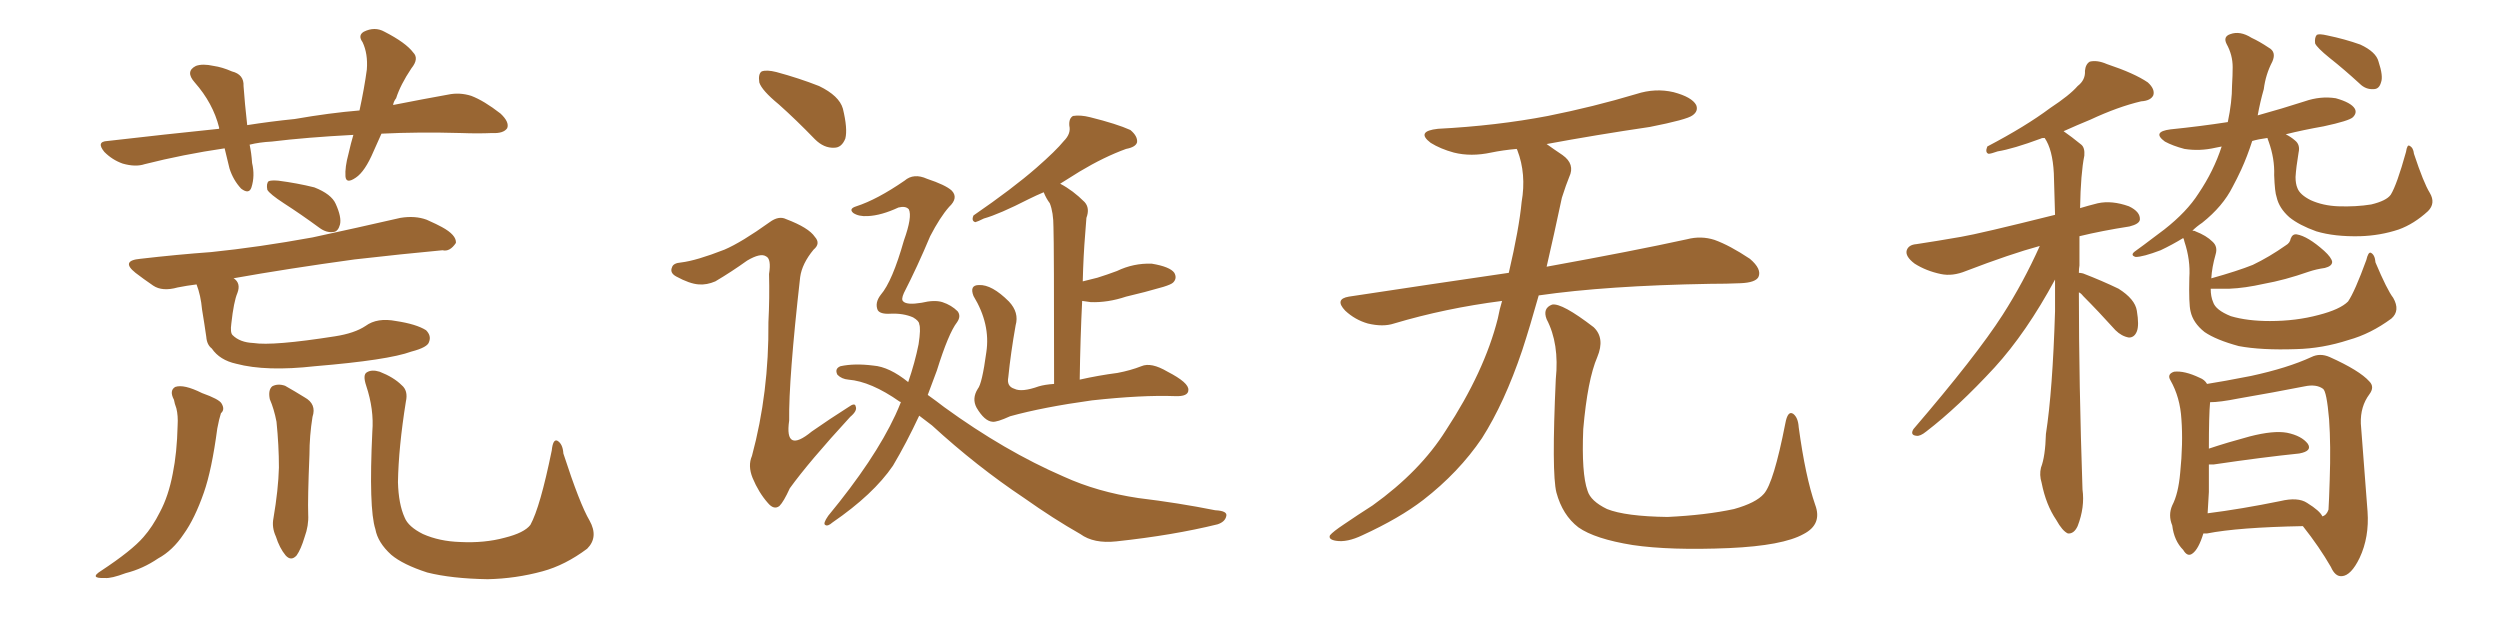 <svg xmlns="http://www.w3.org/2000/svg" xmlns:xlink="http://www.w3.org/1999/xlink" width="600" height="150"><path fill="#996633" padding="10" d="M91.55 32.08L91.55 32.08Q90.53 34.42 89.65 36.33L89.65 36.33Q87.60 41.16 85.40 42.63L85.40 42.63Q83.06 44.24 82.91 42.33L82.91 42.33Q82.76 40.14 83.64 36.91L83.64 36.91Q84.23 34.28 84.81 32.37L84.81 32.37Q73.54 32.96 65.19 33.98L65.19 33.98Q62.26 34.13 59.91 34.72L59.91 34.72Q60.35 36.77 60.50 39.11L60.50 39.11Q61.23 42.19 60.35 44.97L60.35 44.97Q59.77 46.73 57.86 45.26L57.86 45.26Q55.96 43.21 55.08 40.43L55.08 40.43Q54.49 37.94 53.91 35.60L53.91 35.60Q43.95 37.06 34.72 39.40L34.72 39.40Q32.52 40.14 29.44 39.26L29.44 39.26Q26.95 38.38 25.05 36.47L25.05 36.47Q23.00 33.98 25.78 33.84L25.78 33.84Q39.70 32.23 52.59 30.91L52.59 30.91Q52.59 30.76 52.59 30.62L52.59 30.62Q51.12 24.76 46.73 19.78L46.73 19.78Q44.38 17.14 47.02 15.82L47.02 15.82Q48.63 15.23 51.27 15.82L51.27 15.82Q53.32 16.11 55.66 17.14L55.66 17.14Q58.59 17.87 58.45 20.65L58.45 20.65Q58.74 24.76 59.33 30.03L59.33 30.03Q64.89 29.15 70.75 28.56L70.75 28.56Q79.10 27.10 86.28 26.51L86.28 26.51Q87.45 21.09 88.04 16.70L88.04 16.70Q88.33 12.89 87.01 10.11L87.01 10.11Q85.84 8.50 87.30 7.62L87.30 7.62Q89.94 6.30 92.29 7.62L92.29 7.62Q97.41 10.25 99.17 12.60L99.17 12.60Q100.63 14.06 98.73 16.41L98.73 16.41Q96.09 20.36 95.07 23.58L95.07 23.58Q94.48 24.32 94.34 25.20L94.34 25.20Q101.81 23.73 107.52 22.71L107.52 22.71Q110.30 22.12 113.09 23.00L113.09 23.00Q116.16 24.17 120.12 27.25L120.12 27.25Q122.31 29.30 121.73 30.76L121.73 30.76Q120.85 32.08 118.07 31.93L118.07 31.93Q114.70 32.08 110.74 31.93L110.74 31.93Q100.34 31.64 91.55 32.08ZM68.12 48.78L68.12 48.78Q64.75 46.58 64.16 45.56L64.16 45.56Q63.87 44.09 64.45 43.51L64.45 43.51Q65.04 43.21 66.80 43.36L66.80 43.36Q71.34 43.95 75.44 44.97L75.44 44.97Q79.54 46.58 80.57 48.93L80.57 48.93Q82.03 52.15 81.59 53.91L81.59 53.91Q81.15 55.52 80.13 55.66L80.13 55.66Q78.37 55.96 76.61 54.64L76.61 54.64Q72.22 51.42 68.12 48.78ZM41.75 95.95L41.75 95.95Q40.58 93.75 42.04 92.87L42.04 92.87Q44.09 92.14 48.49 94.34L48.49 94.34Q52.59 95.80 53.17 96.83L53.17 96.83Q54.05 98.29 53.03 99.17L53.03 99.17Q52.59 100.49 52.15 102.83L52.15 102.83Q50.83 112.79 48.93 118.21L48.93 118.21Q46.73 124.51 44.09 128.17L44.09 128.17Q41.46 132.13 37.94 134.03L37.94 134.03Q34.28 136.52 30.18 137.55L30.18 137.55Q26.66 138.87 25.20 138.72L25.20 138.72Q21.24 138.87 24.32 136.96L24.32 136.96Q31.64 132.13 34.42 128.91L34.42 128.91Q36.62 126.42 38.38 122.90L38.38 122.90Q40.43 119.09 41.46 113.67L41.46 113.67Q42.48 108.69 42.63 102.10L42.63 102.10Q42.77 99.76 42.33 98.00L42.33 98.00Q41.89 96.83 41.75 95.95ZM47.17 68.26L47.17 68.26Q44.82 68.55 42.63 68.99L42.63 68.99Q38.96 70.02 36.77 68.55L36.77 68.55Q34.42 66.94 32.52 65.48L32.52 65.48Q28.86 62.55 33.69 62.11L33.69 62.11Q42.63 61.08 50.68 60.50L50.68 60.50Q62.11 59.33 75 56.98L75 56.98Q85.84 54.64 96.09 52.29L96.09 52.29Q99.61 51.71 102.39 52.73L102.39 52.73Q105.03 53.91 106.05 54.49L106.05 54.49Q109.57 56.40 109.42 58.30L109.42 58.30Q107.96 60.50 106.20 60.06L106.20 60.06Q96.68 60.94 85.11 62.26L85.11 62.26Q69.14 64.45 55.96 66.80L55.96 66.80Q56.10 66.80 56.10 66.80L56.10 66.80Q57.86 67.97 56.98 70.31L56.98 70.31Q56.10 72.36 55.52 77.64L55.52 77.64Q55.22 79.83 55.81 80.42L55.81 80.42Q57.57 82.18 60.79 82.32L60.79 82.32Q65.48 83.06 80.42 80.71L80.42 80.71Q85.11 79.98 87.74 78.22L87.74 78.22Q90.53 76.17 95.07 77.05L95.07 77.05Q99.90 77.78 102.25 79.25L102.25 79.25Q103.56 80.57 102.98 82.03L102.98 82.03Q102.69 83.35 98.73 84.38L98.73 84.38Q93.16 86.43 75.59 87.89L75.59 87.89Q63.87 89.21 56.69 87.30L56.69 87.30Q52.73 86.43 50.83 83.64L50.83 83.64Q49.66 82.76 49.51 80.86L49.51 80.86Q49.07 77.78 48.49 74.27L48.49 74.27Q48.19 70.90 47.17 68.26ZM64.75 95.80L64.75 95.80Q64.31 93.60 65.33 92.72L65.33 92.72Q66.65 91.99 68.41 92.58L68.41 92.58Q70.75 93.90 73.10 95.36L73.10 95.36Q76.03 96.97 75 100.05L75 100.05Q74.27 104.59 74.27 109.13L74.27 109.13Q73.83 119.82 73.97 123.49L73.97 123.49Q74.12 126.12 73.10 128.91L73.10 128.91Q72.22 131.84 71.19 133.30L71.19 133.30Q69.87 134.77 68.55 133.30L68.55 133.30Q67.09 131.54 66.21 128.76L66.21 128.76Q65.19 126.56 65.63 124.37L65.63 124.37Q66.80 117.48 66.94 112.21L66.94 112.21Q66.94 106.93 66.36 101.22L66.36 101.22Q65.77 98.14 64.75 95.80ZM141.50 124.95L141.50 124.95L141.50 124.95Q143.70 128.91 140.92 131.69L140.92 131.69Q135.64 135.64 130.22 137.11L130.22 137.11Q123.78 138.87 117.04 139.01L117.04 139.01Q108.40 138.87 102.54 137.40L102.54 137.40Q96.68 135.50 93.90 133.15L93.90 133.15Q90.67 130.22 90.09 127.00L90.09 127.00Q88.48 122.02 89.36 103.56L89.36 103.56Q89.79 98.29 87.89 92.58L87.89 92.58Q87.01 89.94 88.04 89.36L88.04 89.36Q89.21 88.62 91.11 89.21L91.11 89.21Q94.48 90.53 96.39 92.43L96.39 92.43Q98.00 93.75 97.41 96.39L97.41 96.39Q95.65 107.37 95.51 115.72L95.51 115.72Q95.65 121.00 97.12 124.22L97.12 124.22Q98.00 126.42 101.51 128.17L101.51 128.17Q105.47 129.93 110.45 130.08L110.45 130.08Q116.31 130.37 121.14 129.05L121.14 129.05Q125.83 127.88 127.29 125.98L127.29 125.98Q129.64 121.73 132.42 108.11L132.42 108.11Q132.71 105.32 133.74 105.76L133.74 105.76Q135.06 106.49 135.21 108.84L135.21 108.84Q139.16 121.00 141.50 124.95ZM186.91 25.05L186.91 25.05Q182.81 21.68 182.23 19.78L182.23 19.78Q181.93 17.72 182.81 17.14L182.81 17.14Q183.98 16.70 186.33 17.29L186.33 17.29Q191.75 18.75 196.58 20.65L196.58 20.65Q201.42 23.00 202.29 26.07L202.29 26.07Q203.47 30.91 202.88 33.25L202.88 33.25Q202.00 35.45 200.24 35.45L200.24 35.45Q197.75 35.60 195.56 33.40L195.56 33.40Q191.02 28.71 186.91 25.05ZM173.88 59.91L173.88 59.91Q177.98 58.15 184.72 53.32L184.72 53.32Q186.91 51.71 188.67 52.59L188.67 52.59Q194.09 54.64 195.56 56.84L195.56 56.84Q197.02 58.45 195.26 59.91L195.26 59.91Q192.48 63.28 192.04 66.50L192.04 66.50Q189.26 91.11 189.40 100.93L189.40 100.93Q188.23 108.98 194.82 103.56L194.82 103.56Q199.22 100.49 203.61 97.71L203.61 97.71Q205.22 96.53 205.37 97.56L205.37 97.56Q205.81 98.58 204.05 100.05L204.05 100.05Q194.09 110.89 189.55 117.19L189.55 117.19Q188.09 120.41 187.06 121.44L187.06 121.44Q185.74 122.46 184.28 120.70L184.28 120.70Q182.08 118.21 180.62 114.70L180.62 114.70Q179.44 111.77 180.47 109.42L180.47 109.42Q184.57 94.19 184.42 77.34L184.42 77.34Q184.72 71.48 184.57 65.77L184.57 65.77Q185.16 62.11 183.84 61.52L183.84 61.52Q182.52 60.64 179.30 62.55L179.30 62.55Q175.63 65.19 171.68 67.53L171.68 67.53Q169.63 68.41 167.72 68.26L167.72 68.26Q165.53 68.12 162.30 66.36L162.30 66.36Q160.69 65.48 161.28 64.16L161.28 64.16Q161.57 63.13 163.48 62.99L163.48 62.99Q167.14 62.55 173.88 59.91ZM220.61 99.76L220.61 99.76Q217.53 106.35 214.31 111.77L214.31 111.77Q209.62 118.65 199.80 125.39L199.80 125.39Q198.63 126.42 198.05 125.98L198.05 125.98Q197.46 125.68 198.78 123.78L198.78 123.78Q209.91 110.30 214.89 99.61L214.89 99.61Q215.63 98.00 216.21 96.53L216.21 96.53Q216.06 96.39 215.92 96.39L215.92 96.39Q209.03 91.55 203.61 91.11L203.61 91.11Q202.00 90.97 200.98 89.94L200.98 89.94Q200.24 88.48 201.71 87.89L201.71 87.89Q205.08 87.16 209.62 87.74L209.62 87.74Q213.43 88.04 217.97 91.70L217.97 91.70Q219.58 87.01 220.46 82.62L220.46 82.62Q221.04 78.81 220.61 77.78L220.61 77.78Q220.61 77.05 219.14 76.17L219.14 76.17Q216.80 75.15 213.72 75.29L213.72 75.29Q211.23 75.44 210.64 74.41L210.64 74.41Q209.91 72.66 211.38 70.75L211.38 70.75Q214.16 67.53 216.94 57.71L216.94 57.71Q218.99 52.00 218.12 50.24L218.12 50.24Q217.38 49.37 215.63 49.80L215.63 49.80Q211.52 51.71 208.30 51.86L208.30 51.86Q206.10 52.00 204.79 51.12L204.79 51.12Q203.61 50.10 205.52 49.51L205.52 49.51Q210.50 47.90 217.09 43.36L217.09 43.36Q219.29 41.46 222.51 42.92L222.51 42.92Q226.90 44.38 228.37 45.70L228.37 45.70Q230.13 47.46 227.78 49.66L227.78 49.66Q225.59 52.15 223.24 56.69L223.24 56.69Q220.17 64.01 216.94 70.31L216.94 70.31Q216.21 71.92 216.80 72.36L216.80 72.36Q217.68 73.24 221.19 72.66L221.19 72.66Q224.27 71.92 226.17 72.51L226.17 72.51Q228.37 73.24 229.83 74.71L229.83 74.71Q230.71 75.88 229.69 77.34L229.69 77.34Q227.64 79.98 224.85 88.92L224.85 88.92Q223.68 91.99 222.66 94.78L222.66 94.78Q224.71 96.24 226.61 97.71L226.61 97.71Q241.11 108.25 255.32 114.40L255.32 114.40Q263.38 118.07 273.19 119.53L273.19 119.53Q282.86 120.70 291.65 122.46L291.65 122.46Q294.73 122.61 294.29 123.93L294.29 123.93Q293.99 125.24 292.24 125.83L292.24 125.83Q281.54 128.47 267.92 129.93L267.92 129.93Q262.50 130.52 259.28 128.17L259.28 128.17Q252.83 124.51 245.80 119.53L245.80 119.53Q234.38 111.91 223.68 102.10L223.68 102.10Q221.92 100.78 220.61 99.76ZM259.72 72.22L259.72 72.22L259.72 72.22Q259.28 81.01 259.13 91.11L259.13 91.11Q263.67 90.09 268.21 89.50L268.21 89.50Q271.29 88.92 273.93 87.89L273.93 87.89Q276.27 86.87 280.22 89.21L280.22 89.21Q285.35 91.85 285.21 93.60L285.21 93.60Q285.21 95.21 281.98 95.07L281.98 95.07Q274.07 94.78 262.06 96.09L262.06 96.09Q250.34 97.71 242.43 99.90L242.43 99.90Q239.21 101.37 238.18 101.22L238.18 101.22Q236.28 101.07 234.38 97.85L234.38 97.85Q233.20 95.65 234.67 93.31L234.67 93.31Q235.69 92.14 236.72 84.52L236.72 84.52Q237.74 77.78 233.64 71.04L233.64 71.04Q232.62 68.41 234.96 68.41L234.96 68.41Q238.04 68.26 242.14 72.36L242.14 72.36Q244.63 75 243.75 78.08L243.75 78.08Q242.58 84.67 241.99 90.53L241.99 90.53Q241.55 92.72 243.46 93.31L243.46 93.31Q245.21 94.19 249.32 92.72L249.32 92.72Q250.78 92.29 252.98 92.14L252.98 92.14Q252.98 58.45 252.83 54.49L252.83 54.49Q252.83 50.98 251.95 48.78L251.95 48.78Q251.07 47.61 250.49 46.14L250.49 46.14Q248.73 46.88 246.97 47.75L246.97 47.75Q239.79 51.42 236.13 52.44L236.13 52.44Q234.67 53.17 234.08 53.32L234.08 53.32Q233.06 53.03 233.64 51.71L233.64 51.71Q243.02 45.26 248.73 40.28L248.73 40.28Q253.42 36.18 255.32 33.84L255.32 33.84Q257.08 32.08 256.64 30.18L256.64 30.18Q256.49 28.42 257.52 27.83L257.52 27.83Q259.28 27.54 261.62 28.13L261.62 28.13Q268.07 29.74 271.29 31.20L271.29 31.20Q273.05 32.67 272.90 34.13L272.90 34.13Q272.61 35.30 270.26 35.74L270.26 35.74Q264.99 37.65 259.13 41.16L259.13 41.16Q256.79 42.63 254.44 44.09L254.44 44.09Q257.52 45.70 260.30 48.49L260.30 48.49Q261.62 49.95 260.74 52.29L260.74 52.29Q260.60 53.91 260.45 56.10L260.45 56.10Q260.01 61.38 259.86 67.53L259.86 67.53Q261.62 67.09 263.38 66.65L263.38 66.65Q265.72 65.92 268.07 65.04L268.07 65.04Q272.02 63.13 276.42 63.28L276.42 63.28Q280.81 64.01 281.84 65.48L281.84 65.48Q282.57 66.80 281.54 67.82L281.54 67.82Q281.10 68.26 279.20 68.85L279.20 68.85Q274.66 70.17 270.26 71.19L270.26 71.19Q265.87 72.66 261.77 72.51L261.77 72.51Q260.60 72.36 259.72 72.22ZM360.50 72.22L360.50 72.22Q346.88 73.97 334.57 77.64L334.57 77.64Q331.93 78.52 328.27 77.64L328.27 77.64Q325.20 76.76 322.85 74.56L322.85 74.56Q320.21 71.78 323.73 71.19L323.73 71.19Q343.95 68.12 362.11 65.48L362.11 65.48Q364.60 54.79 365.19 48.49L365.19 48.49Q366.36 41.75 364.16 36.04L364.16 36.04Q364.01 35.74 364.01 35.74L364.01 35.74Q360.64 36.04 357.86 36.62L357.86 36.62Q353.03 37.65 348.93 36.62L348.93 36.62Q345.70 35.74 343.36 34.28L343.36 34.28Q339.70 31.49 345.12 30.91L345.12 30.91Q359.18 30.18 371.48 27.83L371.48 27.83Q382.47 25.63 392.72 22.56L392.72 22.56Q397.27 21.09 401.66 22.12L401.66 22.12Q406.05 23.29 407.08 25.20L407.08 25.20Q407.67 26.66 406.20 27.69L406.20 27.69Q404.88 28.71 395.95 30.47L395.95 30.47Q383.06 32.37 371.19 34.57L371.19 34.57Q372.80 35.74 375 37.21L375 37.21Q378.08 39.40 376.61 42.48L376.61 42.48Q375.88 44.24 374.85 47.46L374.85 47.46Q372.95 56.40 371.19 64.01L371.19 64.01Q392.14 60.21 404.88 57.42L404.88 57.42Q408.25 56.54 411.47 57.57L411.47 57.57Q415.14 58.89 419.97 62.11L419.97 62.11Q422.90 64.60 422.02 66.50L422.02 66.50Q421.29 67.82 417.77 67.97L417.77 67.97Q414.40 68.12 410.45 68.12L410.45 68.12Q385.55 68.55 369.29 70.90L369.29 70.90Q367.24 78.22 365.33 84.08L365.33 84.08Q361.08 96.68 355.66 105.18L355.66 105.18Q350.10 113.38 341.60 119.97L341.60 119.97Q335.89 124.37 326.95 128.47L326.95 128.47Q323.29 130.22 320.65 129.79L320.65 129.79Q318.75 129.49 319.19 128.47L319.19 128.47Q319.92 127.59 322.56 125.83L322.56 125.83Q325.78 123.63 329.44 121.29L329.44 121.29Q340.87 113.09 347.02 103.27L347.02 103.27Q356.25 89.21 359.47 76.46L359.47 76.46Q359.91 74.12 360.50 72.22ZM435.64 121.14L435.64 121.14L435.64 121.14Q437.40 125.83 432.86 128.17L432.86 128.17Q427.88 130.96 414.99 131.54L414.99 131.54Q400.78 132.13 391.85 130.81L391.85 130.81Q382.76 129.35 378.81 126.56L378.81 126.56Q375 123.63 373.54 118.21L373.54 118.21Q372.36 113.53 373.39 90.97L373.39 90.97Q374.27 82.47 371.19 76.61L371.19 76.61Q370.17 73.97 372.51 73.10L372.51 73.10Q374.85 72.66 382.47 78.52L382.47 78.52Q385.25 81.15 383.35 85.69L383.35 85.69Q381.01 91.11 379.98 102.98L379.98 102.98Q379.54 113.67 381.01 117.77L381.01 117.77Q381.74 120.26 385.69 122.17L385.69 122.17Q390.09 123.93 400.20 124.07L400.20 124.07Q409.42 123.63 416.16 122.17L416.16 122.17Q421.44 120.70 423.34 118.51L423.34 118.51Q425.68 115.87 428.47 101.66L428.47 101.66Q429.05 98.44 430.37 99.32L430.37 99.32Q431.54 100.20 431.69 102.54L431.69 102.54Q433.30 114.40 435.64 121.14ZM498.93 70.17L498.93 70.17Q498.93 91.85 499.80 117.48L499.80 117.48Q500.39 121.73 498.63 126.27L498.63 126.27Q497.75 128.17 496.29 128.03L496.29 128.03Q494.97 127.44 493.51 124.80L493.51 124.80Q491.02 121.14 489.99 115.87L489.99 115.87Q489.40 113.96 489.84 112.21L489.84 112.21Q490.87 109.57 491.02 104.15L491.02 104.15Q492.63 93.75 493.21 74.71L493.21 74.71Q493.21 70.61 493.21 67.09L493.21 67.09Q486.33 79.83 478.71 88.18L478.71 88.18Q469.92 97.71 462.30 103.56L462.30 103.56Q460.84 104.74 459.96 104.59L459.96 104.59Q458.35 104.44 459.23 102.98L459.23 102.98Q474.32 85.40 480.62 75.59L480.62 75.59Q485.60 67.82 489.55 59.03L489.55 59.03Q482.52 60.94 471.83 65.04L471.83 65.04Q468.60 66.36 465.82 65.77L465.82 65.77Q462.30 65.04 459.52 63.28L459.52 63.28Q457.18 61.52 457.62 60.06L457.62 60.06Q458.06 58.74 459.96 58.59L459.96 58.59Q464.79 57.86 470.65 56.84L470.65 56.84Q475.05 56.10 493.21 51.56L493.21 51.56Q493.07 46.14 492.92 41.60L492.92 41.60Q492.63 35.89 490.72 33.11L490.72 33.11Q489.99 33.11 489.84 33.25L489.84 33.25Q483.11 35.74 479.44 36.33L479.44 36.33Q477.83 36.91 477.25 36.91L477.25 36.91Q476.37 36.62 476.95 35.16L476.95 35.16Q486.18 30.32 492.04 25.93L492.04 25.93Q496.73 22.85 498.63 20.65L498.63 20.65Q500.54 19.19 500.39 16.99L500.39 16.99Q500.54 15.38 501.56 14.79L501.56 14.79Q503.32 14.36 505.66 15.38L505.66 15.38Q512.26 17.58 515.48 19.78L515.48 19.78Q517.24 21.39 516.80 22.85L516.80 22.85Q516.21 24.17 513.87 24.32L513.87 24.32Q508.30 25.63 501.71 28.71L501.71 28.71Q498.49 30.03 495.26 31.49L495.26 31.49Q497.17 32.81 499.51 34.72L499.51 34.72Q500.39 35.45 500.24 37.35L500.24 37.35Q499.37 41.60 499.22 49.95L499.22 49.95Q501.12 49.37 503.47 48.78L503.47 48.78Q506.84 48.05 510.94 49.51L510.94 49.51Q513.72 50.83 513.57 52.73L513.57 52.73Q513.43 53.76 511.08 54.35L511.08 54.35Q504.49 55.37 499.07 56.69L499.07 56.69Q499.07 60.06 499.07 63.72L499.07 63.72Q498.93 64.45 498.93 65.48L498.93 65.48Q499.37 65.48 499.95 65.63L499.95 65.63Q504.49 67.38 508.45 69.29L508.45 69.29Q512.40 71.78 512.84 74.56L512.84 74.56Q513.43 78.08 512.84 79.54L512.84 79.54Q512.26 81.01 510.94 81.01L510.94 81.01Q509.18 80.71 507.71 79.25L507.71 79.25Q503.61 74.71 499.95 71.04L499.95 71.04Q499.37 70.31 498.93 70.17ZM559.13 13.92L559.13 13.92Q556.05 11.43 555.62 10.40L555.62 10.40Q555.47 8.94 556.05 8.35L556.05 8.35Q556.64 8.06 558.54 8.50L558.54 8.50Q562.79 9.38 566.46 10.69L566.46 10.69Q570.26 12.45 570.85 14.79L570.85 14.79Q572.02 18.31 571.44 19.78L571.44 19.78Q571.00 21.39 569.68 21.39L569.68 21.39Q567.77 21.53 566.31 20.07L566.31 20.07Q562.65 16.70 559.13 13.92ZM574.37 71.48L574.37 71.48Q576.12 74.56 573.93 76.46L573.93 76.46Q568.95 80.13 563.67 81.59L563.67 81.59Q557.37 83.64 551.07 83.79L551.07 83.79Q542.72 84.08 537.30 83.06L537.30 83.06Q531.88 81.59 529.10 79.69L529.10 79.69Q526.32 77.49 525.73 74.71L525.73 74.71Q525.29 72.95 525.44 66.65L525.44 66.65Q525.73 62.40 524.27 58.01L524.27 58.01Q524.12 57.28 523.97 57.13L523.97 57.13Q521.34 58.74 518.55 60.06L518.55 60.06Q514.31 61.67 512.55 61.67L512.55 61.67Q511.08 61.23 512.55 60.21L512.55 60.21Q514.60 58.74 516.50 57.28L516.50 57.28Q518.12 56.10 519.43 55.08L519.43 55.08Q524.85 50.83 527.64 46.44L527.64 46.44Q531.30 41.02 533.20 35.16L533.20 35.16Q532.32 35.30 531.74 35.45L531.74 35.45Q527.93 36.33 524.27 35.74L524.27 35.74Q521.48 35.01 519.58 33.98L519.58 33.98Q516.36 31.64 520.90 31.05L520.90 31.05Q528.08 30.32 534.67 29.30L534.67 29.30Q535.69 24.46 535.69 20.51L535.69 20.51Q535.84 18.02 535.84 16.11L535.84 16.11Q535.84 13.18 534.38 10.55L534.38 10.55Q533.50 8.79 535.25 8.20L535.25 8.20Q537.60 7.32 540.38 9.08L540.38 9.08Q542.29 9.96 544.48 11.43L544.48 11.43Q546.39 12.45 545.36 14.79L545.36 14.79Q543.75 17.87 543.31 21.39L543.31 21.39Q542.43 24.46 541.85 27.69L541.85 27.69Q547.71 26.07 553.13 24.32L553.13 24.32Q556.93 23.00 560.60 23.58L560.60 23.58Q564.26 24.61 565.14 26.07L565.14 26.07Q565.72 27.10 564.70 28.13L564.70 28.13Q563.82 29.00 557.67 30.32L557.67 30.32Q552.69 31.20 548.58 32.23L548.58 32.23Q549.76 32.81 550.78 33.69L550.78 33.69Q552.10 34.72 551.66 36.62L551.66 36.62Q551.07 40.14 550.93 42.48L550.93 42.48Q550.93 44.09 551.37 45.12L551.37 45.12Q551.95 46.73 554.59 48.05L554.59 48.05Q557.52 49.37 561.18 49.51L561.18 49.51Q565.43 49.66 569.09 49.07L569.09 49.07Q572.75 48.19 573.78 46.73L573.78 46.73Q575.24 44.38 577.44 36.47L577.44 36.47Q577.73 34.57 578.32 35.01L578.32 35.01Q579.20 35.45 579.35 36.91L579.35 36.91Q581.69 43.95 583.15 46.29L583.15 46.29Q584.62 48.78 582.71 50.68L582.71 50.68Q579.35 53.76 575.68 55.08L575.68 55.08Q571.29 56.54 566.46 56.69L566.46 56.69Q560.30 56.84 555.91 55.52L555.91 55.52Q551.81 54.05 549.46 52.15L549.46 52.15Q546.97 49.95 546.39 47.31L546.39 47.31Q545.95 46.14 545.80 42.04L545.80 42.04Q545.95 38.09 544.48 33.98L544.48 33.98Q544.19 33.25 544.19 33.11L544.19 33.11Q541.99 33.40 540.53 33.84L540.53 33.84Q539.36 37.50 537.89 40.72L537.89 40.72Q536.87 42.92 535.84 44.82L535.84 44.82Q533.50 49.51 528.52 53.47L528.52 53.47Q527.20 54.35 526.17 55.37L526.17 55.37Q526.76 55.37 526.90 55.52L526.90 55.52Q529.54 56.54 531.01 58.01L531.01 58.01Q532.32 59.18 531.74 61.08L531.74 61.08Q530.86 64.16 530.71 66.80L530.71 66.80Q537.01 65.04 540.67 63.57L540.67 63.57Q544.63 61.67 548.58 58.89L548.58 58.89Q549.61 58.30 549.76 57.28L549.76 57.28Q550.20 56.10 551.22 56.25L551.22 56.25Q553.86 56.69 557.81 60.21L557.81 60.21Q559.57 61.82 559.72 62.84L559.72 62.84Q559.72 63.87 557.96 64.31L557.96 64.31Q555.91 64.60 554.15 65.19L554.15 65.19Q548.29 67.24 543.31 68.12L543.31 68.12Q538.77 69.14 535.11 69.29L535.11 69.29Q532.76 69.29 530.57 69.29L530.57 69.29Q530.57 71.19 531.15 72.51L531.15 72.51Q531.74 74.41 535.40 75.88L535.40 75.88Q539.36 77.05 544.78 77.05L544.78 77.05Q551.07 77.05 556.49 75.59L556.49 75.59Q561.62 74.27 563.53 72.36L563.53 72.36Q565.14 70.02 567.92 62.40L567.92 62.40Q568.36 60.50 568.95 60.64L568.95 60.64Q569.97 61.08 570.12 62.99L570.12 62.99Q572.90 69.58 574.37 71.48ZM528.81 128.03L528.81 128.03Q527.64 131.84 526.17 132.86L526.17 132.86Q525 133.74 523.97 131.98L523.97 131.98Q521.78 129.79 521.34 126.12L521.34 126.12Q520.31 123.63 521.34 121.29L521.34 121.29Q522.80 118.51 523.24 113.53L523.24 113.53Q523.97 106.35 523.54 100.63L523.54 100.63Q523.24 95.36 520.90 91.26L520.90 91.26Q520.02 89.79 521.78 89.21L521.78 89.21Q524.27 88.92 527.93 90.67L527.93 90.67Q529.10 91.11 529.69 92.14L529.69 92.14Q533.50 91.55 540.23 90.23L540.23 90.23Q549.02 88.33 554.74 85.69L554.74 85.69Q556.79 84.67 559.13 85.69L559.13 85.69Q566.31 88.92 568.65 91.55L568.65 91.55Q569.97 92.87 568.65 94.63L568.65 94.63Q566.46 97.56 566.60 101.66L566.60 101.66Q567.63 115.28 568.21 122.75L568.21 122.75Q568.65 128.91 566.31 133.89L566.31 133.89Q564.26 138.13 562.06 138.28L562.06 138.28Q560.45 138.43 559.42 136.08L559.42 136.08Q556.64 131.25 552.69 126.27L552.69 126.27Q537.16 126.56 529.69 128.03L529.69 128.03Q528.96 128.03 528.81 128.03ZM553.71 120.70L553.71 120.70L553.71 120.70Q556.79 122.61 557.37 123.93L557.37 123.93Q558.40 123.63 558.84 122.31L558.84 122.31Q558.98 120.12 559.13 115.14L559.13 115.14Q559.42 106.93 558.98 100.63L558.98 100.63Q558.40 93.90 557.52 93.31L557.52 93.31Q555.91 92.14 553.13 92.72L553.13 92.72Q545.65 94.19 537.16 95.65L537.16 95.65Q532.76 96.53 530.42 96.53L530.42 96.53Q530.13 99.61 530.13 107.67L530.13 107.67Q534.52 106.20 539.94 104.74L539.94 104.74Q545.65 103.27 548.88 103.86L548.88 103.86Q552.39 104.59 553.86 106.49L553.86 106.49Q555.03 108.25 551.81 108.84L551.81 108.84Q543.16 109.72 531.30 111.47L531.30 111.47Q530.57 111.47 530.13 111.47L530.13 111.47Q530.13 114.40 530.13 118.07L530.13 118.07Q529.98 120.85 529.83 123.19L529.83 123.19Q537.89 122.17 547.27 120.26L547.27 120.26Q551.51 119.24 553.71 120.70Z"/></svg>